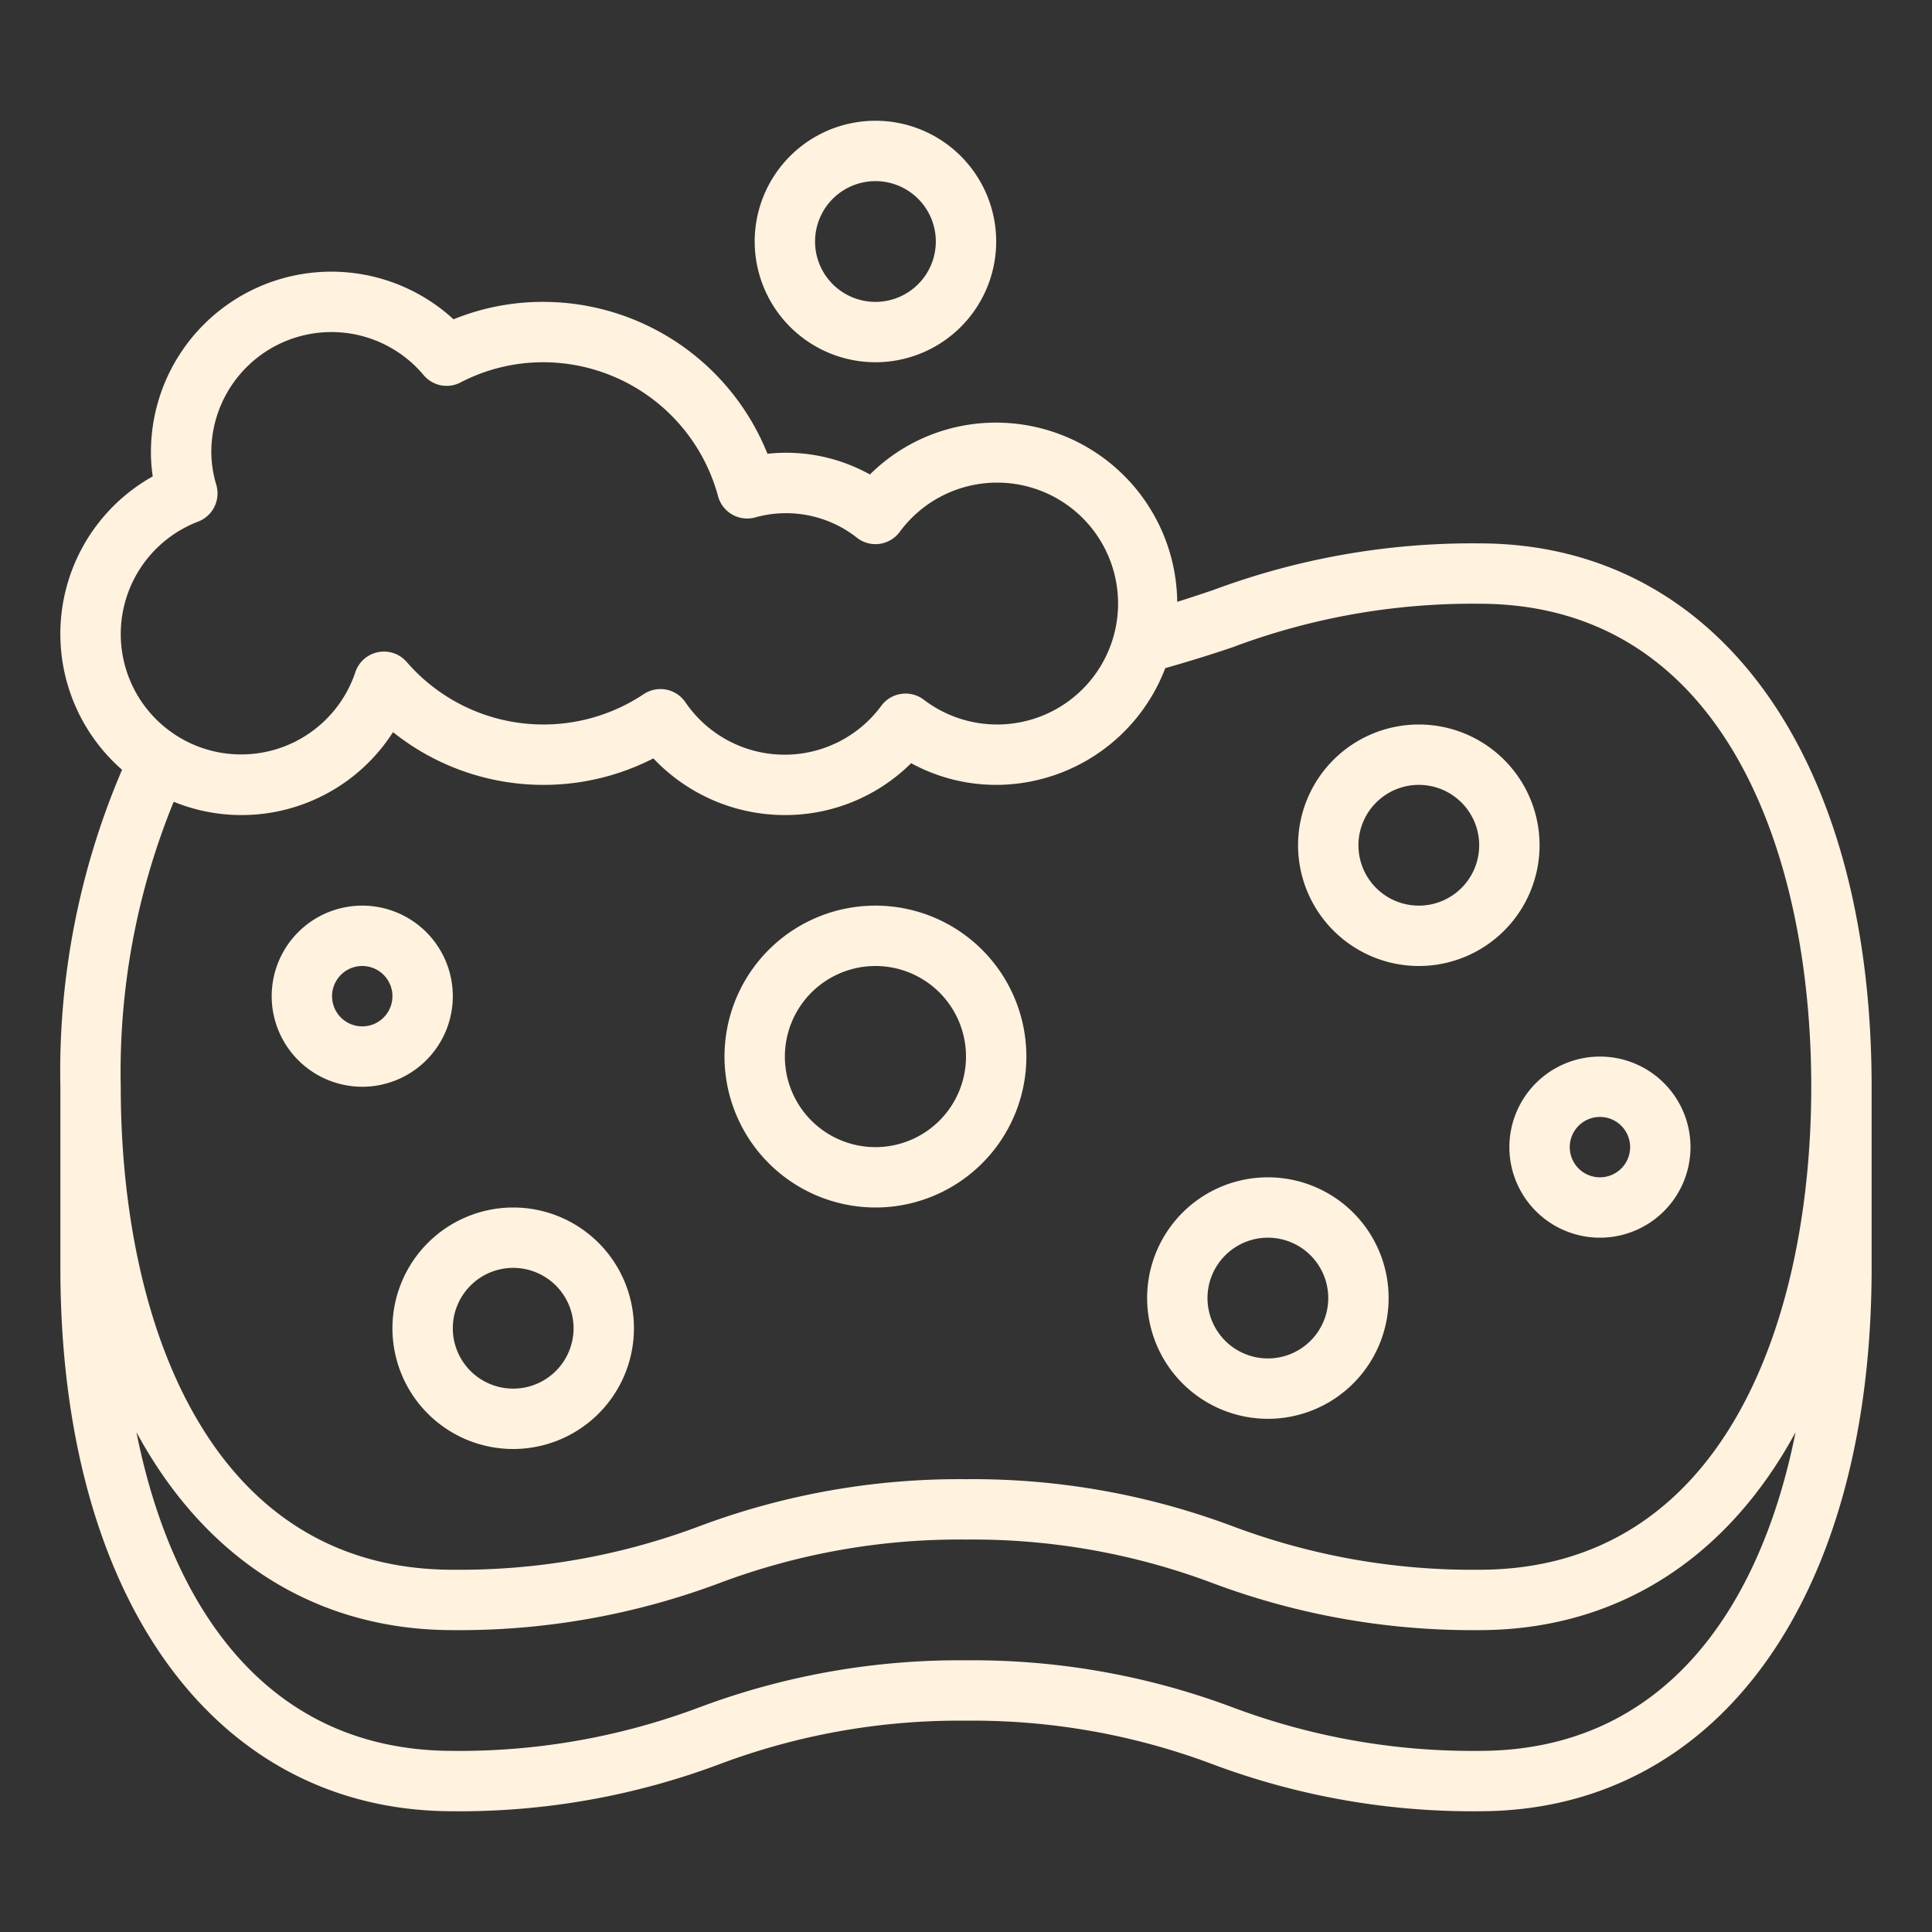<svg xmlns="http://www.w3.org/2000/svg" xmlns:xlink="http://www.w3.org/1999/xlink" width="512" height="512" x="0" y="0" viewBox="0 0 64 64" style="enable-background:new 0 0 512 512" xml:space="preserve"><rect x="0" y="0" width="64" height="64" fill="#333333" stroke="none"/><g><path d="M29 12a4 4 0 1 0-4-4 4.004 4.004 0 0 0 4 4Zm0-6a2 2 0 1 1-2 2 2.002 2.002 0 0 1 2-2Zm20 12a24.546 24.546 0 0 0-8.82 1.55c-.4.134-.789.263-1.183.387A6.005 6.005 0 0 0 33 14a5.92 5.92 0 0 0-4.183 1.718 5.702 5.702 0 0 0-3.394-.686A8.01 8.01 0 0 0 18 10a7.865 7.865 0 0 0-2.977.577A5.977 5.977 0 0 0 5 15a5.176 5.176 0 0 0 .06.781A5.978 5.978 0 0 0 4.043 25.5 25.366 25.366 0 0 0 2 36v6c0 10.935 5.103 18 13 18a24.524 24.524 0 0 0 8.816-1.552A22.555 22.555 0 0 1 32 57a22.555 22.555 0 0 1 8.184 1.448A24.524 24.524 0 0 0 49 60c7.897 0 13-7.065 13-18v-6c0-10.935-5.103-18-13-18Zm-42.434-.722a1 1 0 0 0 .603-1.203A3.923 3.923 0 0 1 7 15a3.98 3.98 0 0 1 7.035-2.571.996.996 0 0 0 1.222.24A5.915 5.915 0 0 1 18 12a6.004 6.004 0 0 1 5.786 4.437 1 1 0 0 0 1.215.708 3.797 3.797 0 0 1 3.398.677.987.987 0 0 0 .744.193 1.001 1.001 0 0 0 .66-.393 4.006 4.006 0 1 1 .798 5.556 1 1 0 0 0-1.405.2 3.977 3.977 0 0 1-6.493-.118 1 1 0 0 0-1.379-.266 5.988 5.988 0 0 1-7.85-1.064.999.999 0 0 0-1.703.337 3.988 3.988 0 1 1-5.205-4.989Zm-.812 9.282a5.956 5.956 0 0 0 7.265-2.307 7.986 7.986 0 0 0 8.625.87A5.995 5.995 0 0 0 26 27a5.92 5.92 0 0 0 4.183-1.718A5.884 5.884 0 0 0 33 26a6.004 6.004 0 0 0 5.601-3.867 47.247 47.247 0 0 0 2.212-.685A22.58 22.58 0 0 1 49 20c8.11 0 11 8.265 11 16s-2.89 16-11 16a22.555 22.555 0 0 1-8.184-1.448A24.524 24.524 0 0 0 32 49a24.524 24.524 0 0 0-8.816 1.552A22.555 22.555 0 0 1 15 52C6.89 52 4 43.735 4 36a23.63 23.63 0 0 1 1.754-9.44ZM49 58a22.555 22.555 0 0 1-8.184-1.448A24.524 24.524 0 0 0 32 55a24.524 24.524 0 0 0-8.816 1.552A22.555 22.555 0 0 1 15 58c-6.197 0-9.34-4.829-10.48-10.556C6.768 51.596 10.406 54 15 54a24.524 24.524 0 0 0 8.816-1.552A22.555 22.555 0 0 1 32 51a22.555 22.555 0 0 1 8.184 1.448A24.524 24.524 0 0 0 49 54c4.594 0 8.232-2.404 10.48-6.556C58.34 53.17 55.197 58 49 58Zm-7-11a4 4 0 1 0-4-4 4.004 4.004 0 0 0 4 4Zm0-6a2 2 0 1 1-2 2 2.002 2.002 0 0 1 2-2Zm-30-5a3 3 0 1 0-3-3 3.003 3.003 0 0 0 3 3Zm0-4a1 1 0 1 1-1 1 1.001 1.001 0 0 1 1-1Zm35 0a4 4 0 1 0-4-4 4.004 4.004 0 0 0 4 4Zm0-6a2 2 0 1 1-2 2 2.002 2.002 0 0 1 2-2ZM29 40a5 5 0 1 0-5-5 5.006 5.006 0 0 0 5 5Zm0-8a3 3 0 1 1-3 3 3.003 3.003 0 0 1 3-3Zm21 6a3 3 0 1 0 3-3 3.003 3.003 0 0 0-3 3Zm3-1a1 1 0 1 1-1 1 1.001 1.001 0 0 1 1-1Zm-40 7a4 4 0 1 0 4-4 4.004 4.004 0 0 0-4 4Zm4-2a2 2 0 1 1-2 2 2.002 2.002 0 0 1 2-2Z" data-name="26-Sponge" fill="#fff2df" opacity="1" data-original="#000000"></path></g></svg>